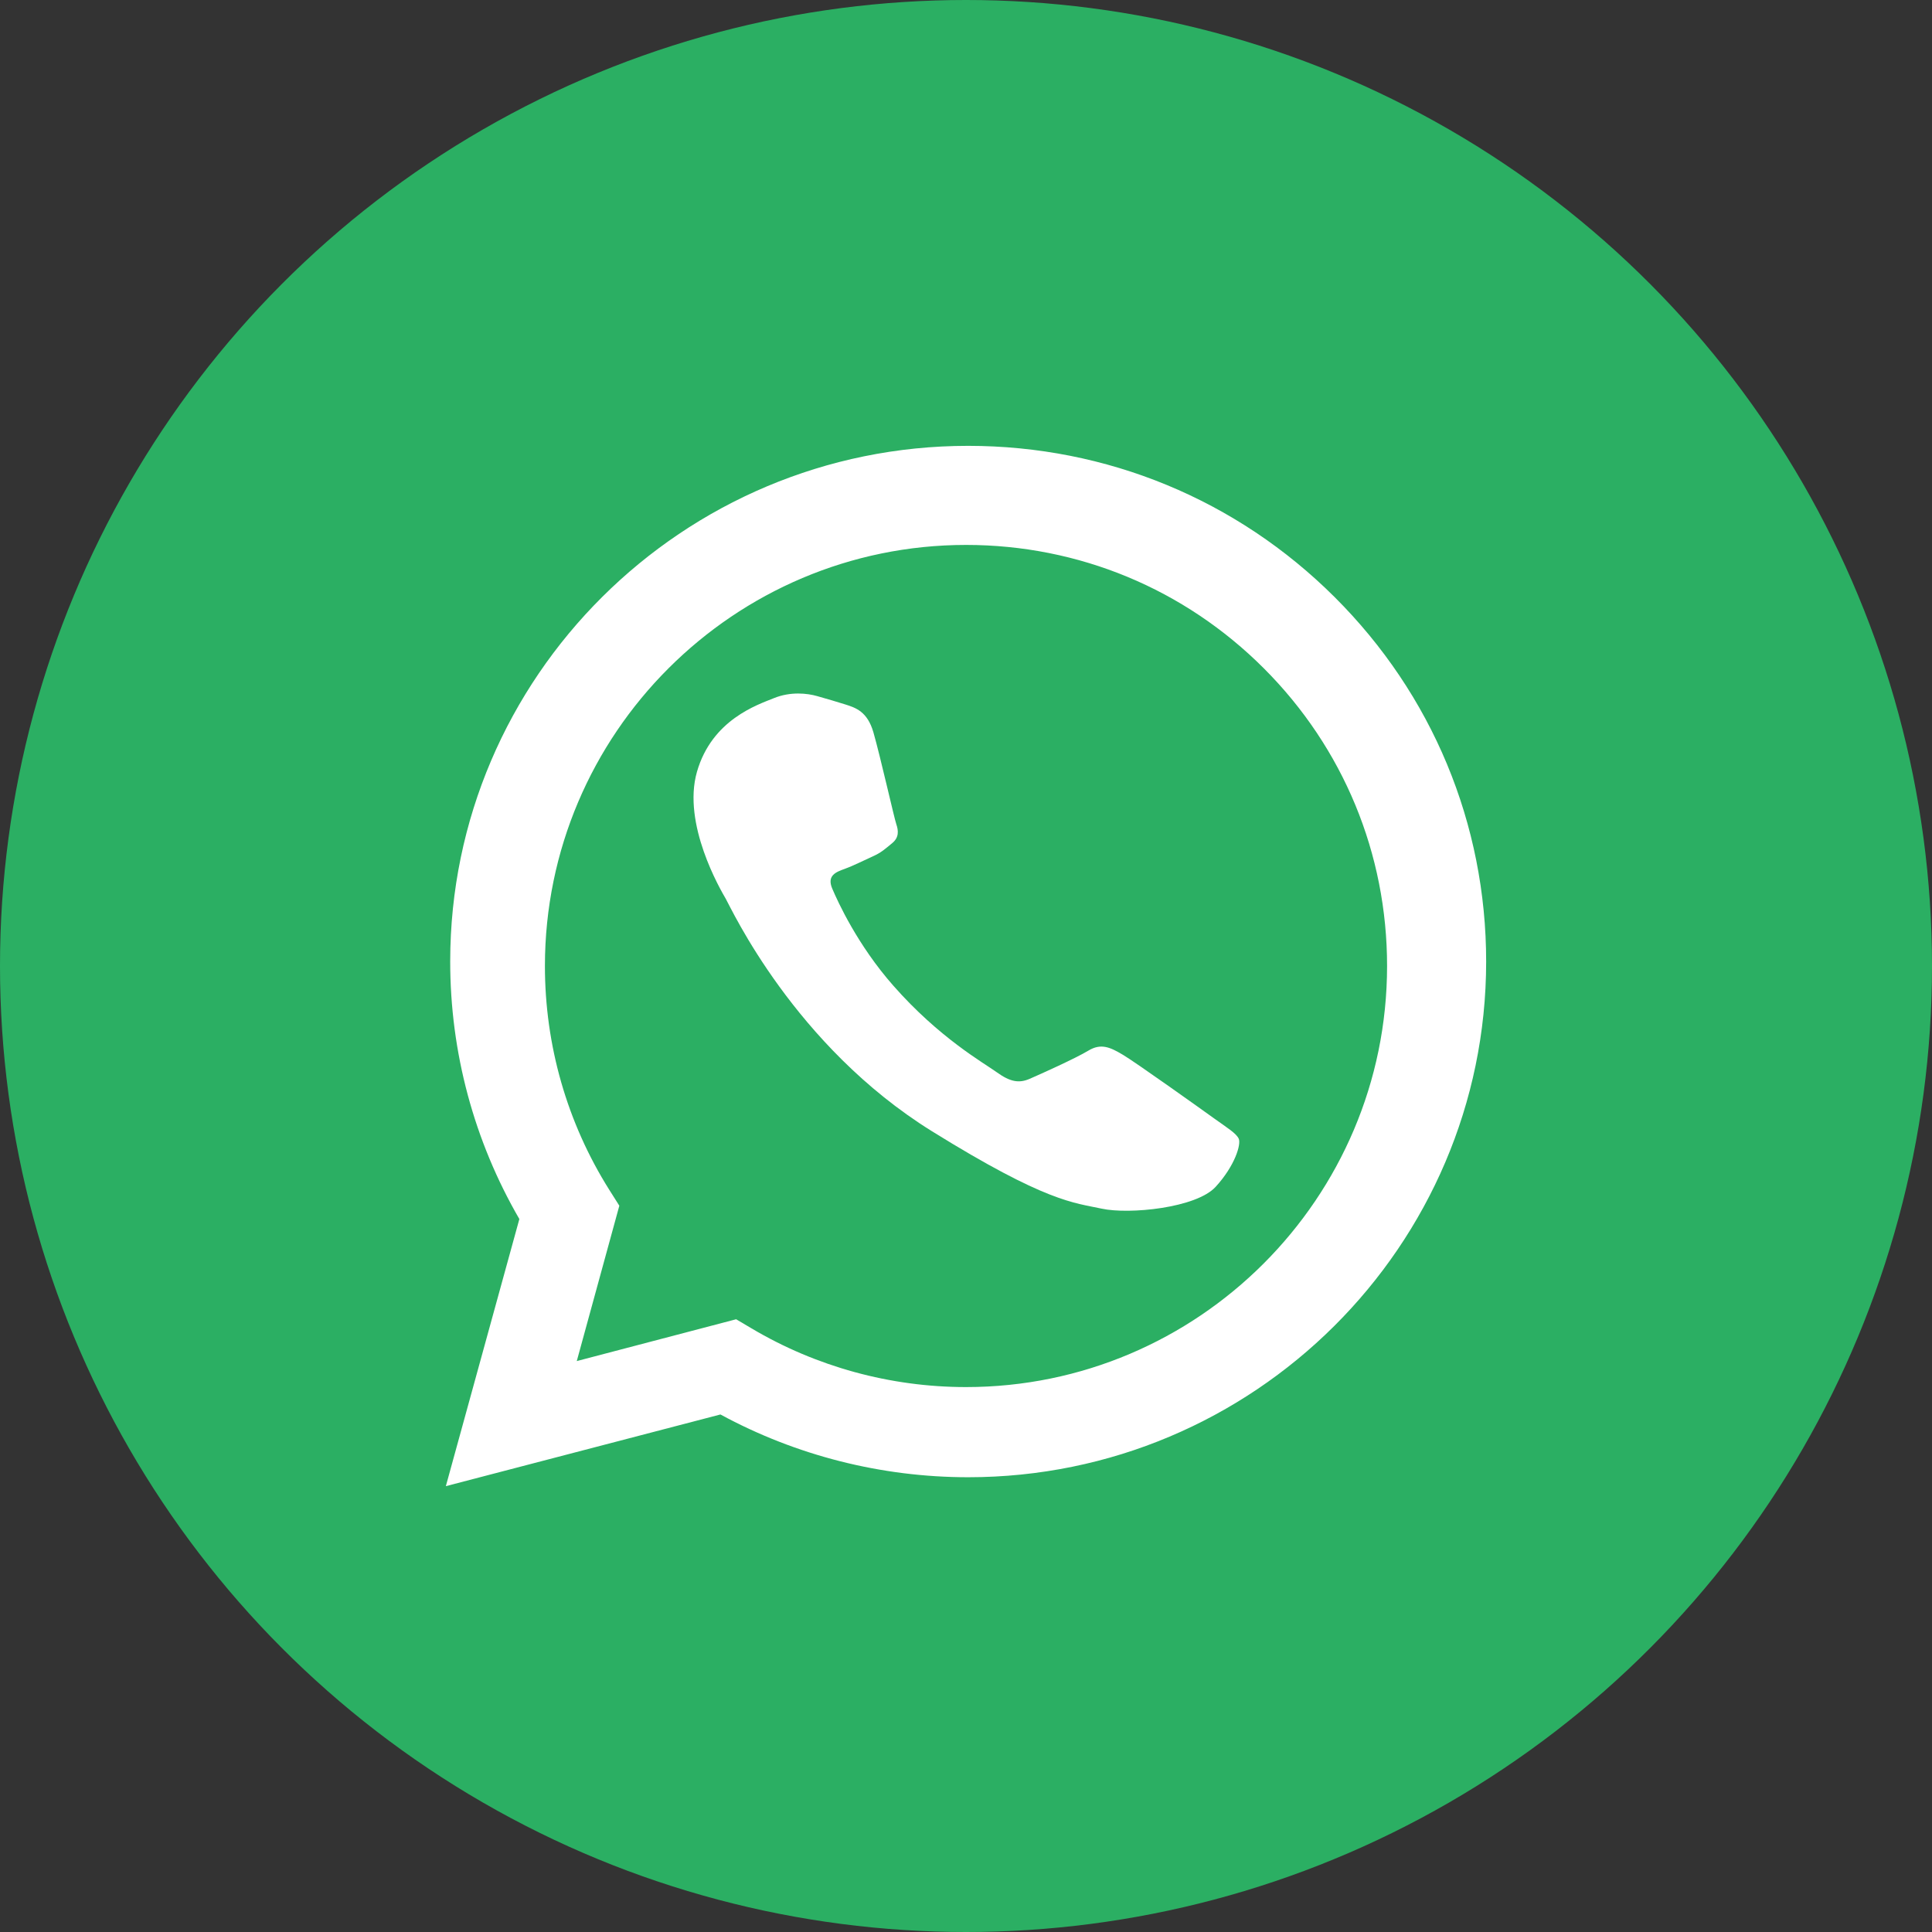 <?xml version="1.0" encoding="UTF-8"?>
<svg width="39px" height="39px" viewBox="0 0 39 39" version="1.1" xmlns="http://www.w3.org/2000/svg" xmlns:xlink="http://www.w3.org/1999/xlink">
    <rect x="0" y="0" width="39" height="39" fill="#333333" stroke="none"/>
    <title>wa_color_icon</title>
    <g id="Page-1" stroke="none" stroke-width="1" fill="none" fill-rule="evenodd">
        <g id="wa_color_icon">
            <circle id="Oval" fill="#2BAF63" fill-rule="nonzero" cx="19.5" cy="19.5" r="19.5"></circle>
            <path d="M24.506,22.575 C24.239,22.382 22.923,21.444 22.67,21.294 C22.417,21.144 22.229,21.051 21.969,21.209 C21.709,21.366 20.999,21.685 20.784,21.778 C20.57,21.871 20.391,21.839 20.124,21.647 C19.856,21.454 18.961,20.953 18.032,19.896 C17.309,19.075 16.912,18.202 16.8,17.938 C16.687,17.673 16.876,17.602 17.056,17.538 C17.217,17.48 17.425,17.374 17.61,17.291 C17.795,17.209 17.87,17.134 18.011,17.019 C18.151,16.905 18.137,16.765 18.093,16.637 C18.049,16.508 17.774,15.283 17.631,14.783 C17.509,14.363 17.276,14.288 17.066,14.221 C16.894,14.166 16.695,14.109 16.496,14.052 C16.298,13.995 15.96,13.956 15.625,14.092 C15.29,14.228 14.372,14.526 14.069,15.58 C13.767,16.634 14.543,17.958 14.651,18.144 C14.759,18.33 16.032,21.11 18.815,22.837 C21.127,24.272 21.68,24.277 22.237,24.398 C22.793,24.519 24.148,24.386 24.54,23.957 C24.932,23.528 25.055,23.099 25.006,22.988 C24.957,22.878 24.774,22.767 24.506,22.575 Z" id="Path" fill="#FFFFFF"></path>
            <path d="M26.94,12.052 C24.966,10.085 22.341,9.001 19.544,9 C13.781,9 9.09,13.668 9.088,19.405 C9.087,21.24 9.569,23.03 10.484,24.608 L9,30 L14.543,28.553 C16.07,29.382 17.79,29.819 19.54,29.82 L19.544,29.82 C25.307,29.82 29.998,25.151 30,19.414 C30.001,16.633 28.914,14.019 26.94,12.052 Z M19.5,28 L19.497,28 C17.971,27.999 16.475,27.589 15.171,26.815 L14.86,26.631 L11.643,27.475 L12.502,24.339 L12.299,24.018 C11.448,22.665 10.999,21.101 11,19.496 C11.002,14.811 14.815,11 19.503,11 C21.774,11.001 23.908,11.886 25.513,13.492 C27.118,15.098 28.001,17.233 28,19.503 C27.998,24.188 24.185,28 19.5,28 Z" id="Shape" fill="#FFFFFF"></path>
        </g>
    </g>
</svg>